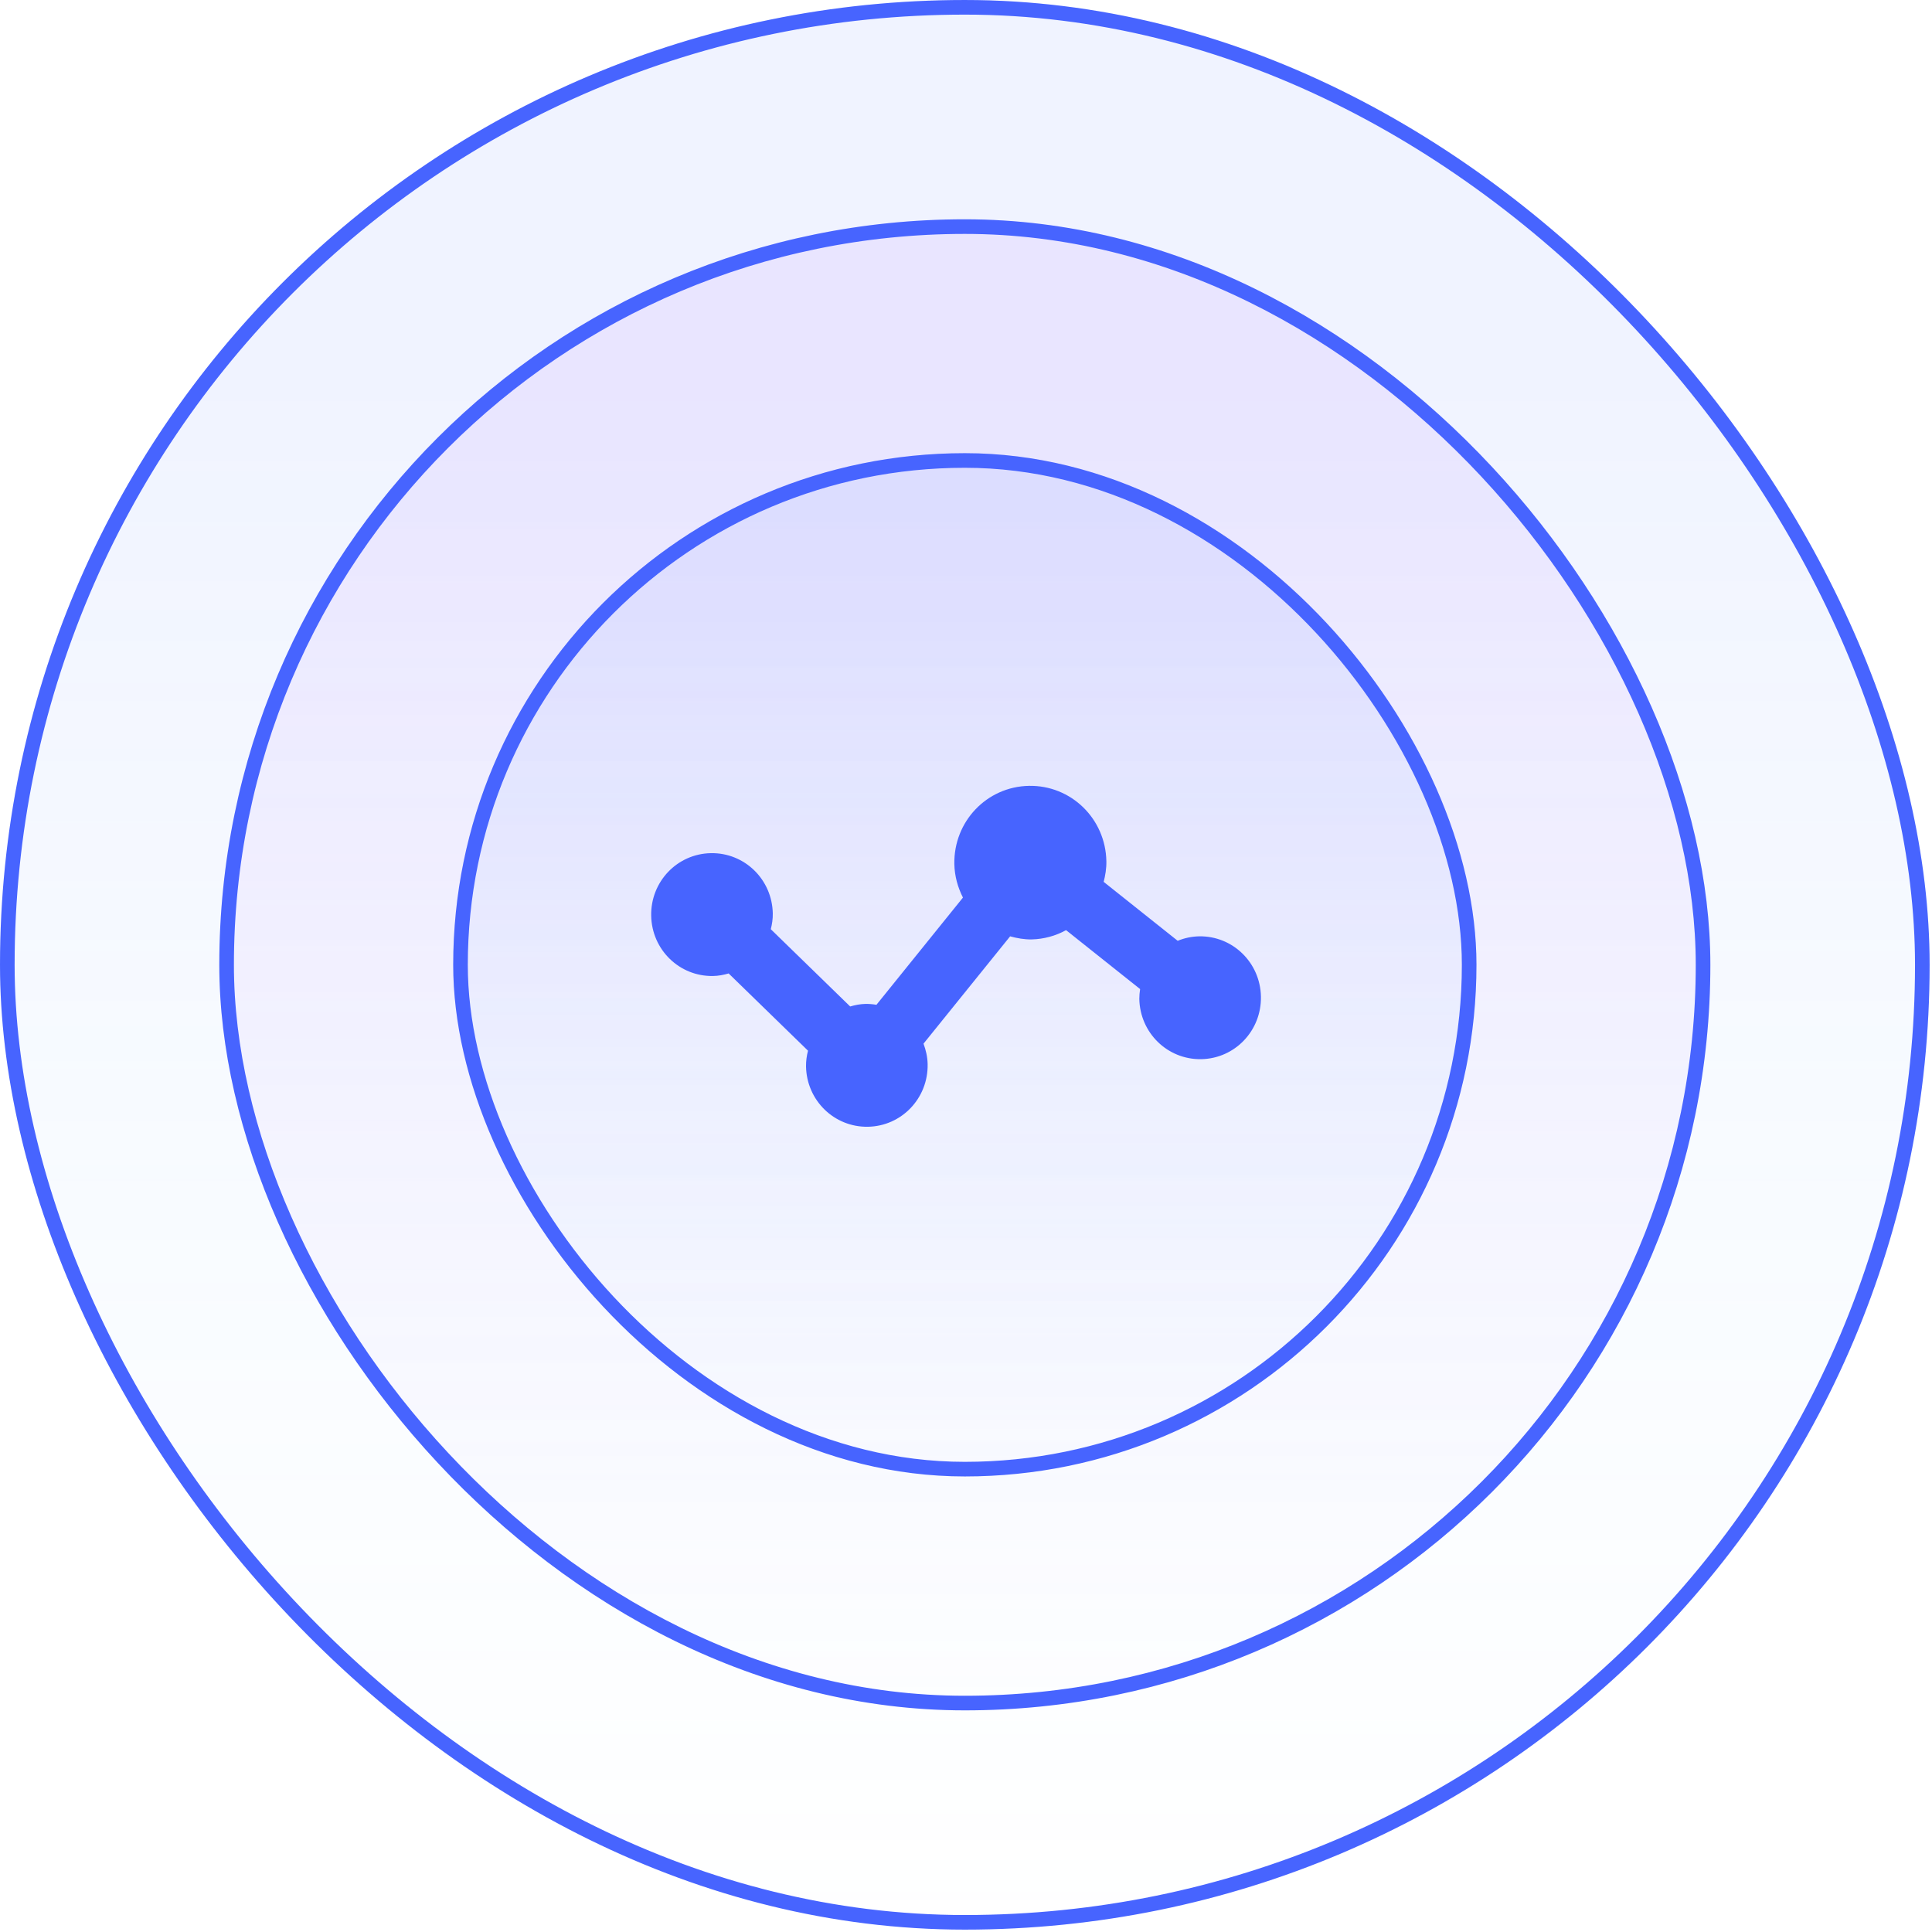 <svg width="131" height="131" viewBox="0 0 131 131" fill="none" xmlns="http://www.w3.org/2000/svg">
<g filter="url(#filter0_b_1446_32088)">
<g clip-path="url(#clip0_1446_32088)">
<rect width="130.839" height="130.839" rx="65.42" fill="url(#paint0_linear_1446_32088)"/>
<rect x="0.496" y="0.496" width="129.848" height="129.848" rx="64.924" stroke="#4764FF" stroke-width="0.991"/>
</g>
</g>
<g filter="url(#filter1_b_1446_32088)">
<g clip-path="url(#clip1_1446_32088)">
<rect x="14.869" y="14.869" width="101.103" height="101.103" rx="50.551" fill="url(#paint1_linear_1446_32088)"/>
<rect x="15.365" y="15.365" width="100.112" height="100.112" rx="50.056" stroke="#4764FF" stroke-width="0.991"/>
</g>
</g>
<g filter="url(#filter2_b_1446_32088)">
<g clip-path="url(#clip2_1446_32088)">
<rect x="30.729" y="30.727" width="69.384" height="69.384" rx="34.692" fill="url(#paint2_linear_1446_32088)"/>
<rect x="31.224" y="31.223" width="68.393" height="68.393" rx="34.197" stroke="#4764FF" stroke-width="0.991"/>
<path d="M81.298 63.488C80.803 63.5 80.313 63.603 79.854 63.791L74.835 59.795C74.949 59.347 75.027 58.883 75.018 58.396C74.965 55.51 72.625 53.233 69.768 53.285C66.911 53.338 64.657 55.7 64.71 58.586C64.726 59.411 64.946 60.175 65.293 60.861L59.428 68.13C59.187 68.089 58.943 68.069 58.699 68.07C58.33 68.077 57.983 68.146 57.646 68.244L52.264 63.005C52.351 62.663 52.406 62.31 52.399 61.938C52.357 59.631 50.484 57.807 48.2 57.849C45.916 57.891 44.111 59.783 44.154 62.09C44.196 64.397 46.069 66.221 48.353 66.178C48.722 66.171 49.07 66.103 49.406 66.005L54.788 71.244C54.695 71.592 54.65 71.951 54.653 72.311C54.696 74.618 56.569 76.442 58.853 76.4C61.137 76.358 62.941 74.466 62.899 72.159C62.89 71.665 62.782 71.203 62.619 70.766L68.492 63.489C68.963 63.617 69.449 63.706 69.96 63.697C70.774 63.677 71.571 63.462 72.285 63.069L77.306 67.065C77.271 67.284 77.253 67.506 77.252 67.728C77.295 70.035 79.168 71.859 81.452 71.817C83.736 71.775 85.54 69.883 85.498 67.576C85.455 65.269 83.582 63.446 81.298 63.488Z" fill="#4764FF"/>
</g>
</g>
<defs>
<filter id="filter0_b_1446_32088" x="-4.956" y="-4.956" width="140.751" height="140.751" filterUnits="userSpaceOnUse" color-interpolation-filters="sRGB">
<feFlood flood-opacity="0" result="BackgroundImageFix"/>
<feGaussianBlur in="BackgroundImageFix" stdDeviation="2.478"/>
<feComposite in2="SourceAlpha" operator="in" result="effect1_backgroundBlur_1446_32088"/>
<feBlend mode="normal" in="SourceGraphic" in2="effect1_backgroundBlur_1446_32088" result="shape"/>
</filter>
<filter id="filter1_b_1446_32088" x="9.913" y="9.913" width="111.016" height="111.016" filterUnits="userSpaceOnUse" color-interpolation-filters="sRGB">
<feFlood flood-opacity="0" result="BackgroundImageFix"/>
<feGaussianBlur in="BackgroundImageFix" stdDeviation="2.478"/>
<feComposite in2="SourceAlpha" operator="in" result="effect1_backgroundBlur_1446_32088"/>
<feBlend mode="normal" in="SourceGraphic" in2="effect1_backgroundBlur_1446_32088" result="shape"/>
</filter>
<filter id="filter2_b_1446_32088" x="25.773" y="25.771" width="79.297" height="79.297" filterUnits="userSpaceOnUse" color-interpolation-filters="sRGB">
<feFlood flood-opacity="0" result="BackgroundImageFix"/>
<feGaussianBlur in="BackgroundImageFix" stdDeviation="2.478"/>
<feComposite in2="SourceAlpha" operator="in" result="effect1_backgroundBlur_1446_32088"/>
<feBlend mode="normal" in="SourceGraphic" in2="effect1_backgroundBlur_1446_32088" result="shape"/>
</filter>
<linearGradient id="paint0_linear_1446_32088" x1="65.42" y1="0" x2="65.42" y2="130.839" gradientUnits="userSpaceOnUse">
<stop offset="0.208" stop-color="#6E8EFF" stop-opacity="0.1"/>
<stop offset="1" stop-color="#6ECBFF" stop-opacity="0"/>
</linearGradient>
<linearGradient id="paint1_linear_1446_32088" x1="65.421" y1="14.869" x2="65.421" y2="115.972" gradientUnits="userSpaceOnUse">
<stop offset="0.208" stop-color="#AE6EFF" stop-opacity="0.1"/>
<stop offset="1" stop-color="#AE6EFF" stop-opacity="0"/>
</linearGradient>
<linearGradient id="paint2_linear_1446_32088" x1="65.421" y1="30.727" x2="65.421" y2="100.112" gradientUnits="userSpaceOnUse">
<stop offset="0.208" stop-color="#6E8EFF" stop-opacity="0.1"/>
<stop offset="1" stop-color="#6ECBFF" stop-opacity="0"/>
</linearGradient>
<clipPath id="clip0_1446_32088">
<rect width="130.839" height="130.839" rx="65.42" fill="white"/>
</clipPath>
<clipPath id="clip1_1446_32088">
<rect x="14.869" y="14.869" width="101.103" height="101.103" rx="50.551" fill="white"/>
</clipPath>
<clipPath id="clip2_1446_32088">
<rect x="30.729" y="30.727" width="69.384" height="69.384" rx="34.692" fill="white"/>
</clipPath>
</defs>
</svg>
